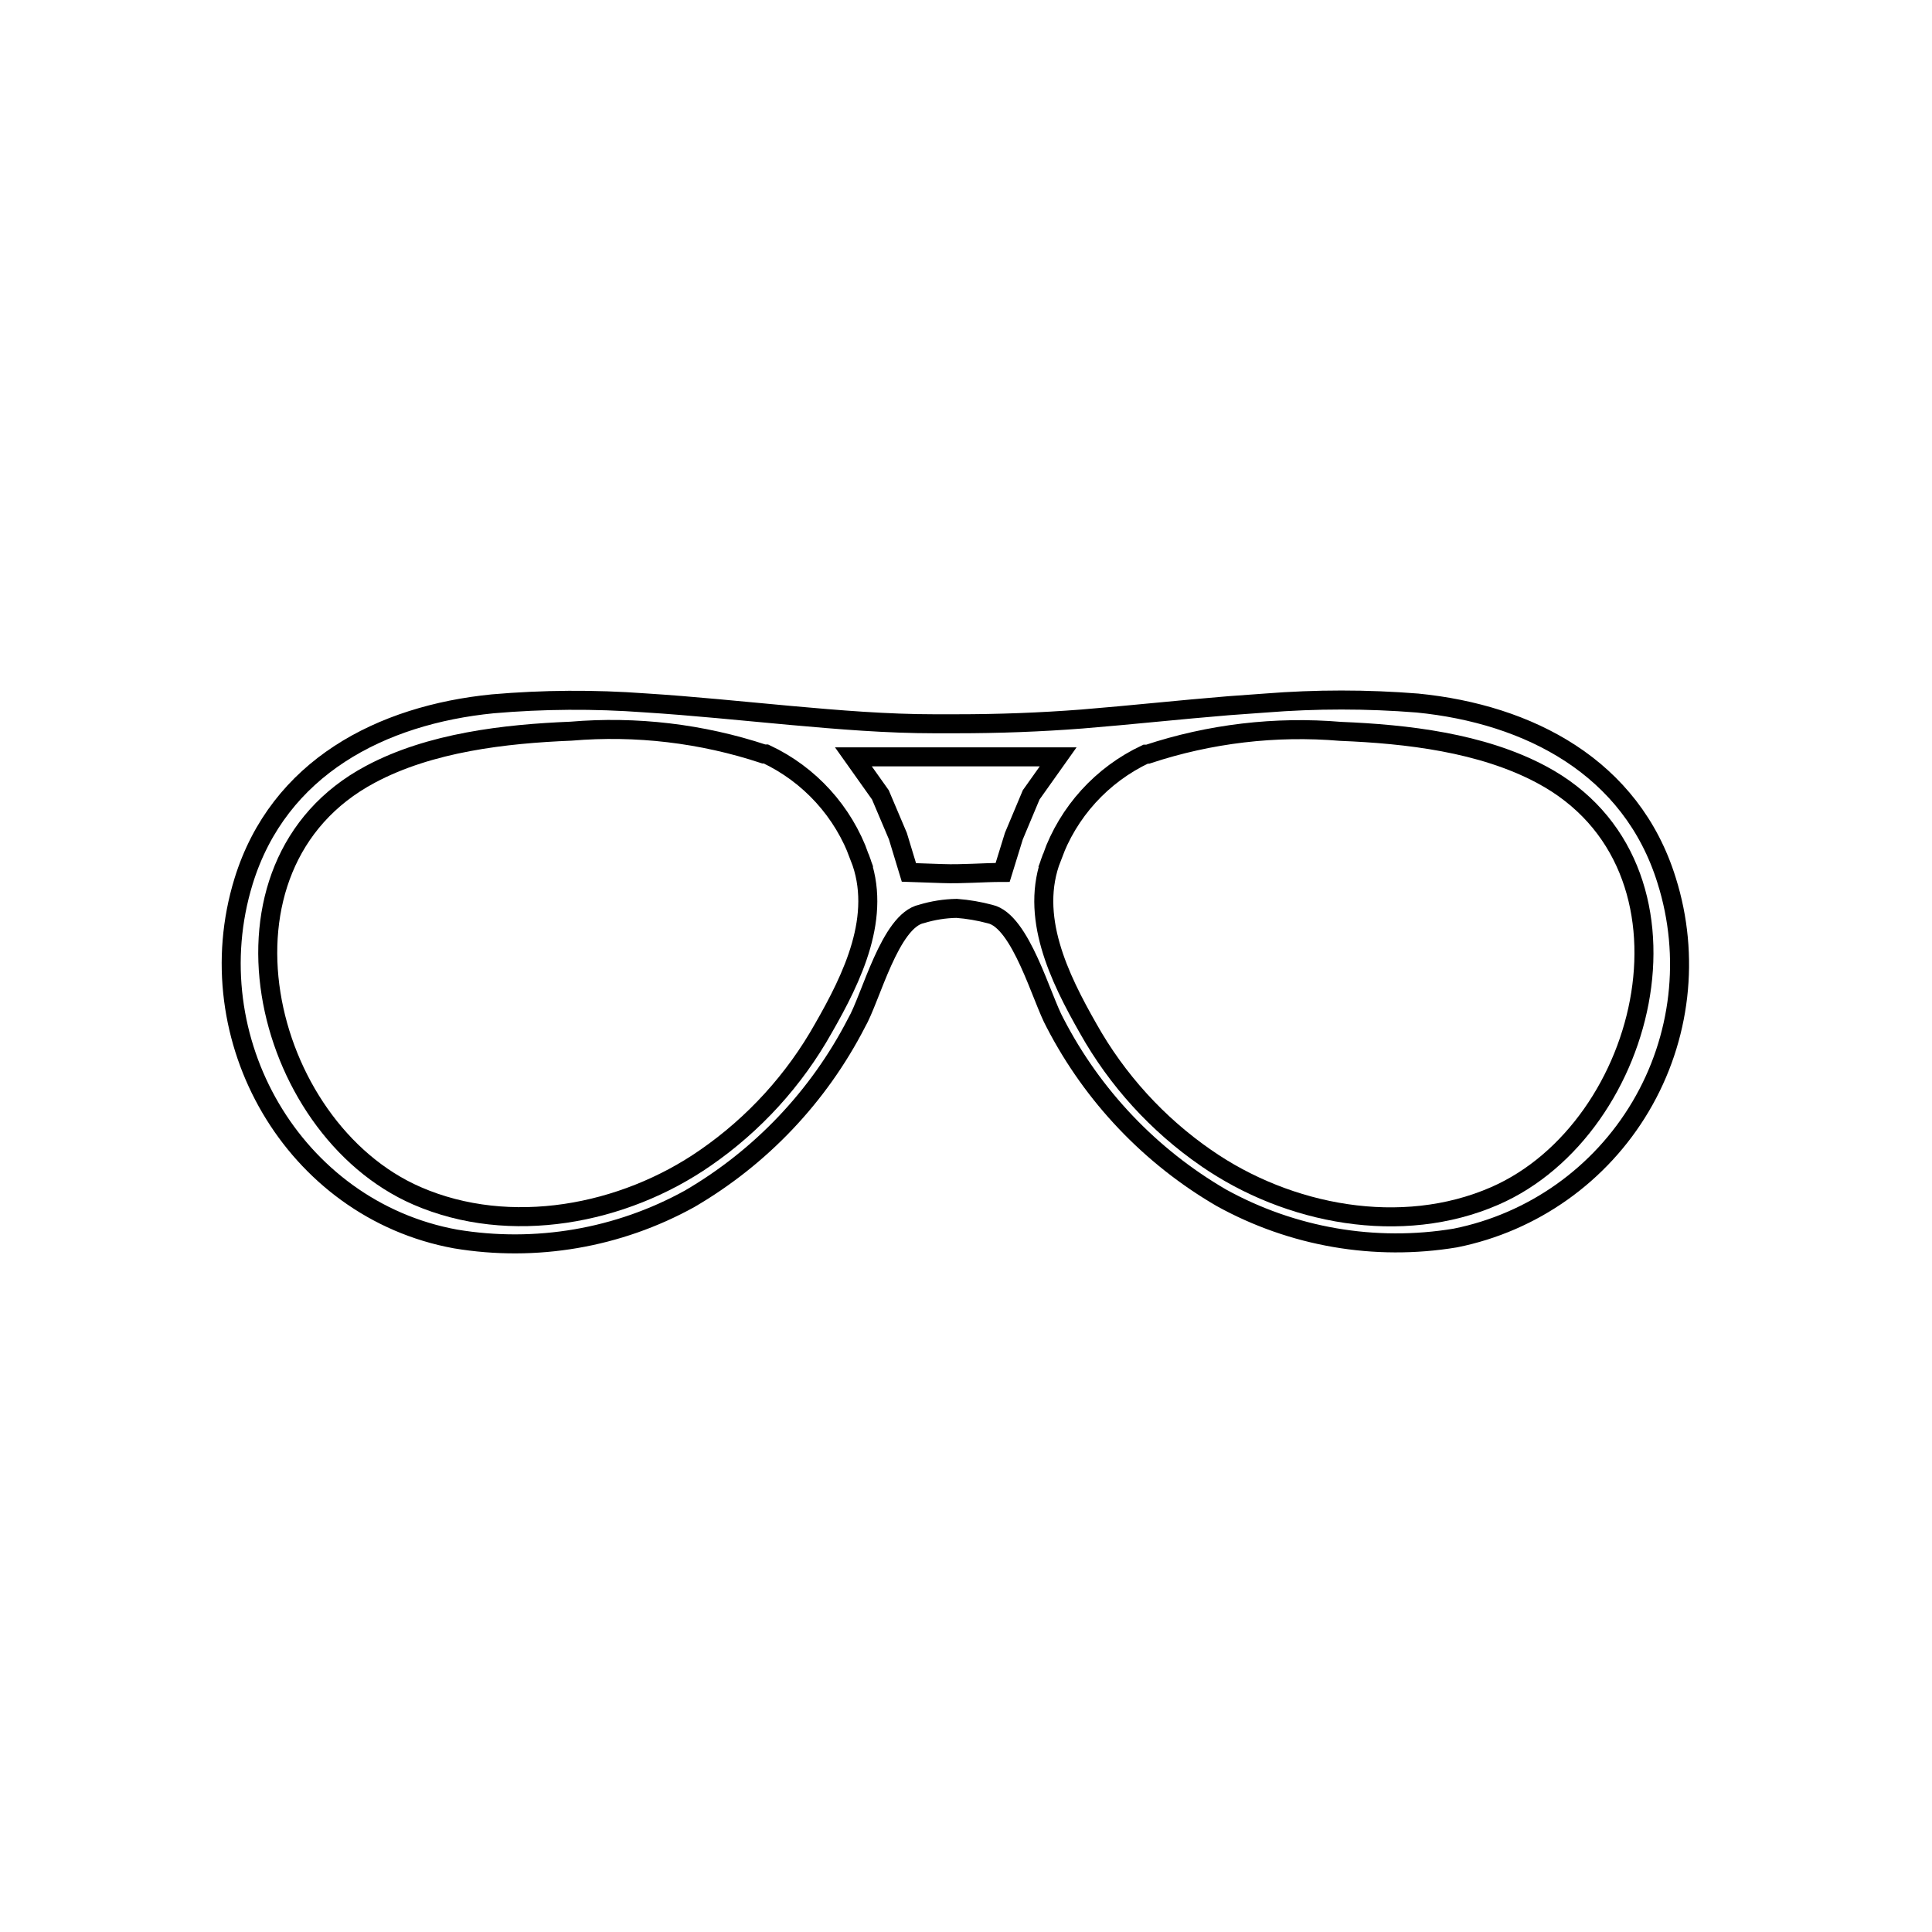 <?xml version="1.0" encoding="UTF-8"?>
<!-- Uploaded to: ICON Repo, www.svgrepo.com, Generator: ICON Repo Mixer Tools -->
<svg width="800px" height="800px" version="1.1" viewBox="144 144 512 512" xmlns="http://www.w3.org/2000/svg">
 <defs>
  <clipPath id="b">
   <path d="m148.09 266h297.91v272h-297.91z"/>
  </clipPath>
  <clipPath id="a">
   <path d="m148.09 258h503.81v287h-503.81z"/>
  </clipPath>
 </defs>
 <g clip-path="url(#b)">
  <path transform="matrix(5.038 0 0 5.038 148.09 148.09)" d="m39.37 38.85c-3.267-1.082-6.721-1.491-10.15-1.2-3.46 0.14-7.41 0.59-10.55 2.27-9 4.79-5.75 18.6 2.45 22.17 4.9 2.13 10.86 1 15.18-2 2.558-1.769 4.678-4.098 6.2-6.81 1.53-2.67 3.12-5.92 1.91-9h7.75e-4c-0.855-2.393-2.629-4.348-4.93-5.43z" fill="none" stroke="#000000" stroke-miterlimit="10"/>
 </g>
 <path transform="matrix(5.038 0 0 5.038 148.09 148.09)" d="m49.6 39h5.25l-1.42 2-0.91 2.17-0.59 1.91c-1.06 0-2.11 0.1-3.18 0.06l-1.751-0.06-0.58-1.91-0.92-2.17-1.42-2z" fill="none" stroke="#000000" stroke-miterlimit="10"/>
 <g clip-path="url(#a)">
  <path transform="matrix(5.038 0 0 5.038 148.09 148.09)" d="m49.51 37.26c2.2 0 4.39-0.08 6.59-0.25 2.58-0.21 5.15-0.49 7.72-0.7l1.93-0.14c2.663-0.212 5.338-0.212 8 0 5.86 0.58 11.26 3.37 13.11 9.34v7.75e-4c1.251 3.974 0.753 8.293-1.369 11.879-2.121 3.587-5.666 6.103-9.752 6.921-4.225 0.701-8.563-0.047-12.31-2.12-3.728-2.17-6.76-5.358-8.74-9.19-0.71-1.28-1.8-5.37-3.42-5.73-0.576-0.154-1.165-0.255-1.76-0.3-0.624 0.011-1.244 0.109-1.841 0.29-1.669 0.35-2.67 4.44-3.429 5.74-1.985 3.857-5.031 7.066-8.78 9.25-3.749 2.07-8.086 2.814-12.31 2.11-8.53-1.56-13.69-10.53-11.15-18.81 1.85-6 7.25-8.76 13.11-9.34 2.661-0.23 5.336-0.247 8-0.05 2.55 0.16 5.1 0.43 7.65 0.66 2.55 0.23 5.08 0.44 7.62 0.44z" fill="none" stroke="#000000" stroke-miterlimit="10"/>
 </g>
 <path transform="matrix(5.038 0 0 5.038 148.09 148.09)" d="m59.56 38.86c3.267-1.082 6.72-1.49 10.15-1.2 3.47 0.14 7.41 0.59 10.56 2.27 9 4.79 5.74 18.6-2.46 22.17-4.89 2.13-10.86 1-15.18-2h-7.76e-4c-2.558-1.769-4.678-4.098-6.2-6.81-1.52-2.67-3.12-5.92-1.91-9h-7.75e-4c0.855-2.394 2.63-4.348 4.93-5.43z" fill="none" stroke="#000000" stroke-miterlimit="10"/>
</svg>